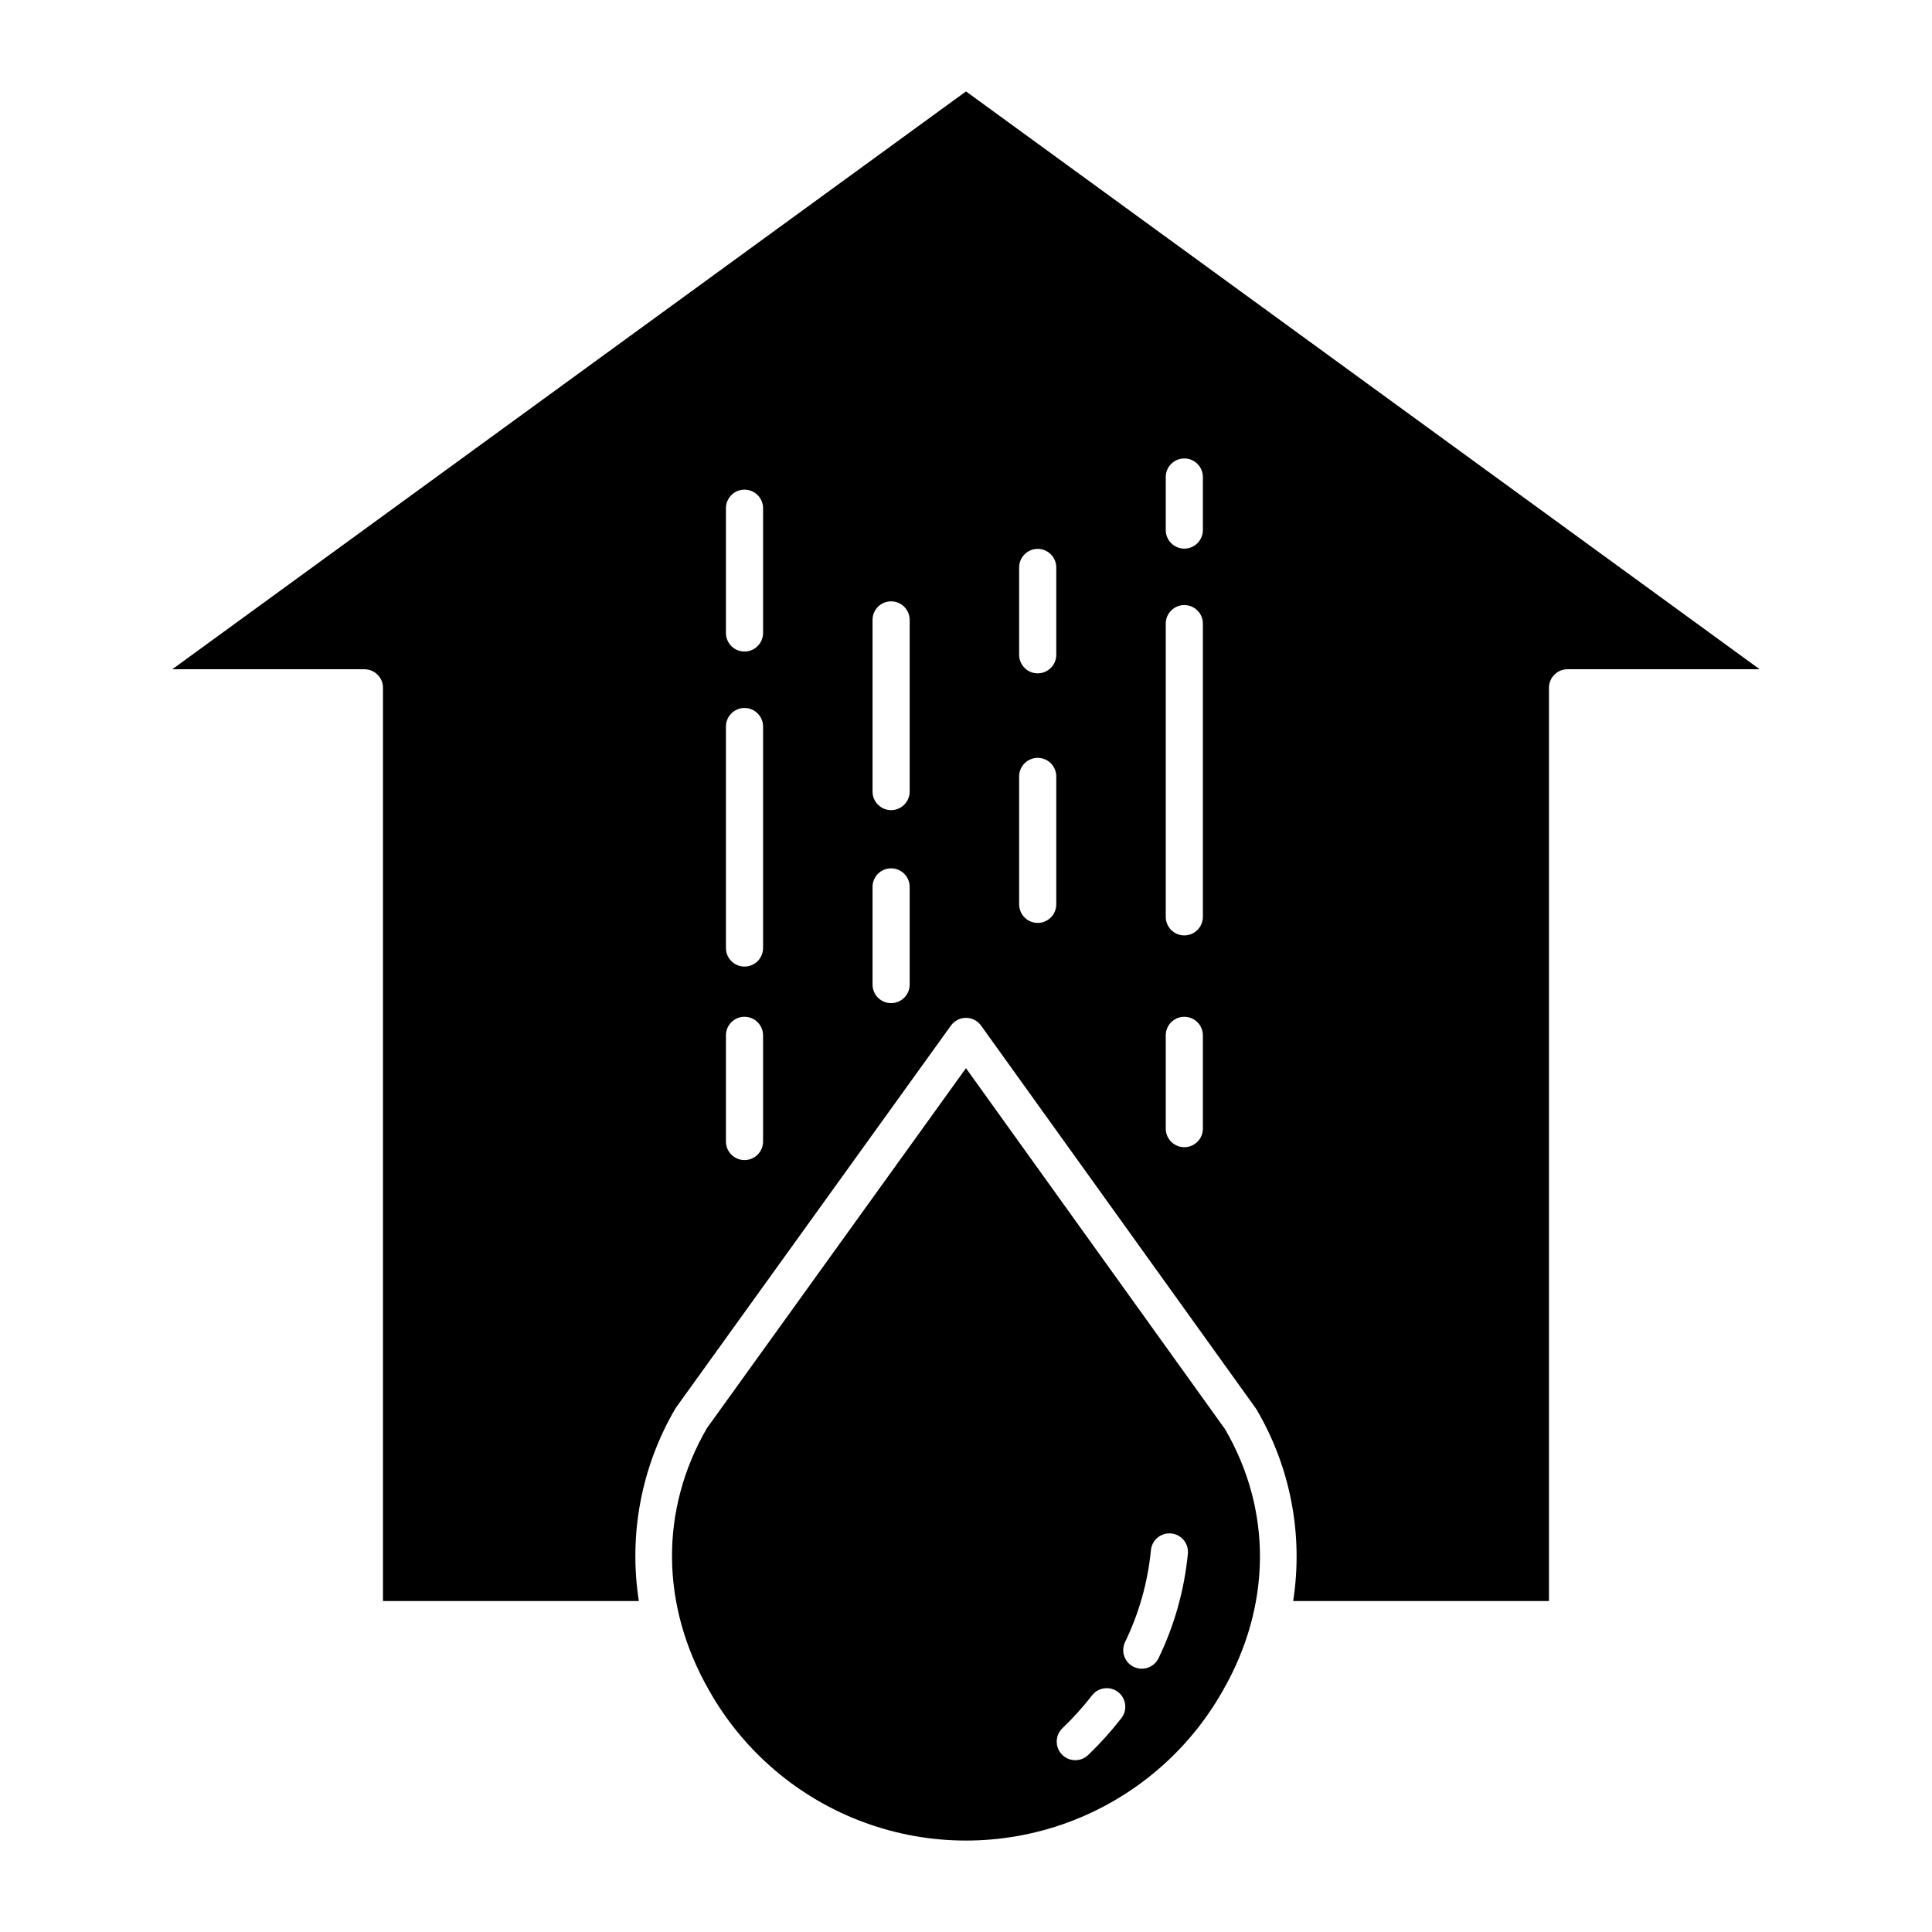 <?xml version="1.0" encoding="UTF-8"?>
<!-- Uploaded to: SVG Repo, www.svgrepo.com, Generator: SVG Repo Mixer Tools -->
<svg fill="#000000" width="800px" height="800px" version="1.1" viewBox="144 144 512 512" xmlns="http://www.w3.org/2000/svg">
 <g>
  <path d="m189.66 321.36h50.918c1.305 0 2.555 0.52 3.477 1.441 0.922 0.926 1.441 2.176 1.441 3.481v242.01h67.809c-2.75-17.594 0.66-35.598 9.652-50.969 0.078-0.137 0.164-0.27 0.258-0.395l72.789-101.14c0.922-1.285 2.41-2.047 3.992-2.047 1.586 0 3.07 0.762 3.996 2.051l72.789 101.41c0.09 0.121 0.172 0.25 0.246 0.383 8.98 15.277 12.402 33.191 9.676 50.703h67.789v-242.01c0-2.719 2.203-4.922 4.918-4.922h50.918l-210.33-153.13zm156.56 125.15c0 2.719-2.203 4.922-4.918 4.922-2.719 0-4.922-2.203-4.922-4.922v-28.133c0-2.719 2.203-4.922 4.922-4.922 2.715 0 4.918 2.203 4.918 4.922zm0-51.281v0.004c0 2.715-2.203 4.918-4.918 4.918-2.719 0-4.922-2.203-4.922-4.918v-58.691c0-2.719 2.203-4.922 4.922-4.922 2.715 0 4.918 2.203 4.918 4.922zm0-83.488c0 2.719-2.203 4.922-4.918 4.922-2.719 0-4.922-2.203-4.922-4.922v-33.062c0-2.715 2.203-4.918 4.922-4.918 2.715 0 4.918 2.203 4.918 4.918zm38.852 93.176c0 2.719-2.203 4.922-4.918 4.922-2.719 0-4.922-2.203-4.922-4.922v-25.879c0-2.719 2.203-4.918 4.922-4.918 2.715 0 4.918 2.199 4.918 4.918zm0-51.148v0.004c0 2.715-2.203 4.918-4.918 4.918-2.719 0-4.922-2.203-4.922-4.918v-45.492c0-2.719 2.203-4.918 4.922-4.918 2.715 0 4.918 2.199 4.918 4.918zm67.863-83.355v0.004c0-2.719 2.203-4.922 4.922-4.922 2.715 0 4.918 2.203 4.918 4.922v14.051c0 2.719-2.203 4.922-4.918 4.922-2.719 0-4.922-2.203-4.922-4.922zm0 38.852c0-2.715 2.203-4.918 4.922-4.918 2.715 0 4.918 2.203 4.918 4.918v77.703c0 2.719-2.203 4.922-4.918 4.922-2.719 0-4.922-2.203-4.922-4.922zm0 109.11v0.004c0-2.719 2.203-4.922 4.922-4.922 2.715 0 4.918 2.203 4.918 4.922v24.715c0 2.719-2.203 4.922-4.918 4.922-2.719 0-4.922-2.203-4.922-4.922zm-38.852-124c0-2.715 2.203-4.918 4.918-4.918 2.719 0 4.922 2.203 4.922 4.918v23.145c0 2.719-2.203 4.922-4.922 4.922-2.715 0-4.918-2.203-4.918-4.922zm0 55.383v0.004c0-2.719 2.203-4.922 4.918-4.922 2.719 0 4.922 2.203 4.922 4.922v33.895c0 2.719-2.203 4.922-4.922 4.922-2.715 0-4.918-2.203-4.918-4.922z"/>
  <path d="m399.99 427.08-68.648 95.391c-12.555 21.695-12.324 47.059 0.641 69.625 9.133 16.141 23.703 28.504 41.113 34.891 17.406 6.387 36.52 6.371 53.922-0.035 17.398-6.406 31.957-18.793 41.066-34.945 12.891-22.5 13.098-47.723 0.57-69.258zm41.191 172.24c-2.695 3.473-5.641 6.738-8.812 9.777-1.961 1.883-5.074 1.816-6.957-0.145-1.879-1.965-1.812-5.078 0.148-6.957 2.824-2.707 5.445-5.617 7.848-8.707 1.668-2.148 4.758-2.535 6.906-0.871 2.144 1.668 2.535 4.762 0.867 6.906zm9.84-15.891v0.004c-1.176 2.449-4.113 3.481-6.562 2.305-2.453-1.176-3.484-4.113-2.309-6.566 3.703-7.637 6.023-15.875 6.852-24.324 0.113-1.305 0.746-2.512 1.754-3.352 1.004-0.84 2.305-1.242 3.609-1.117 1.309 0.125 2.508 0.766 3.34 1.777s1.227 2.316 1.09 3.621c-0.934 9.605-3.562 18.969-7.769 27.656z"/>
 </g>
</svg>